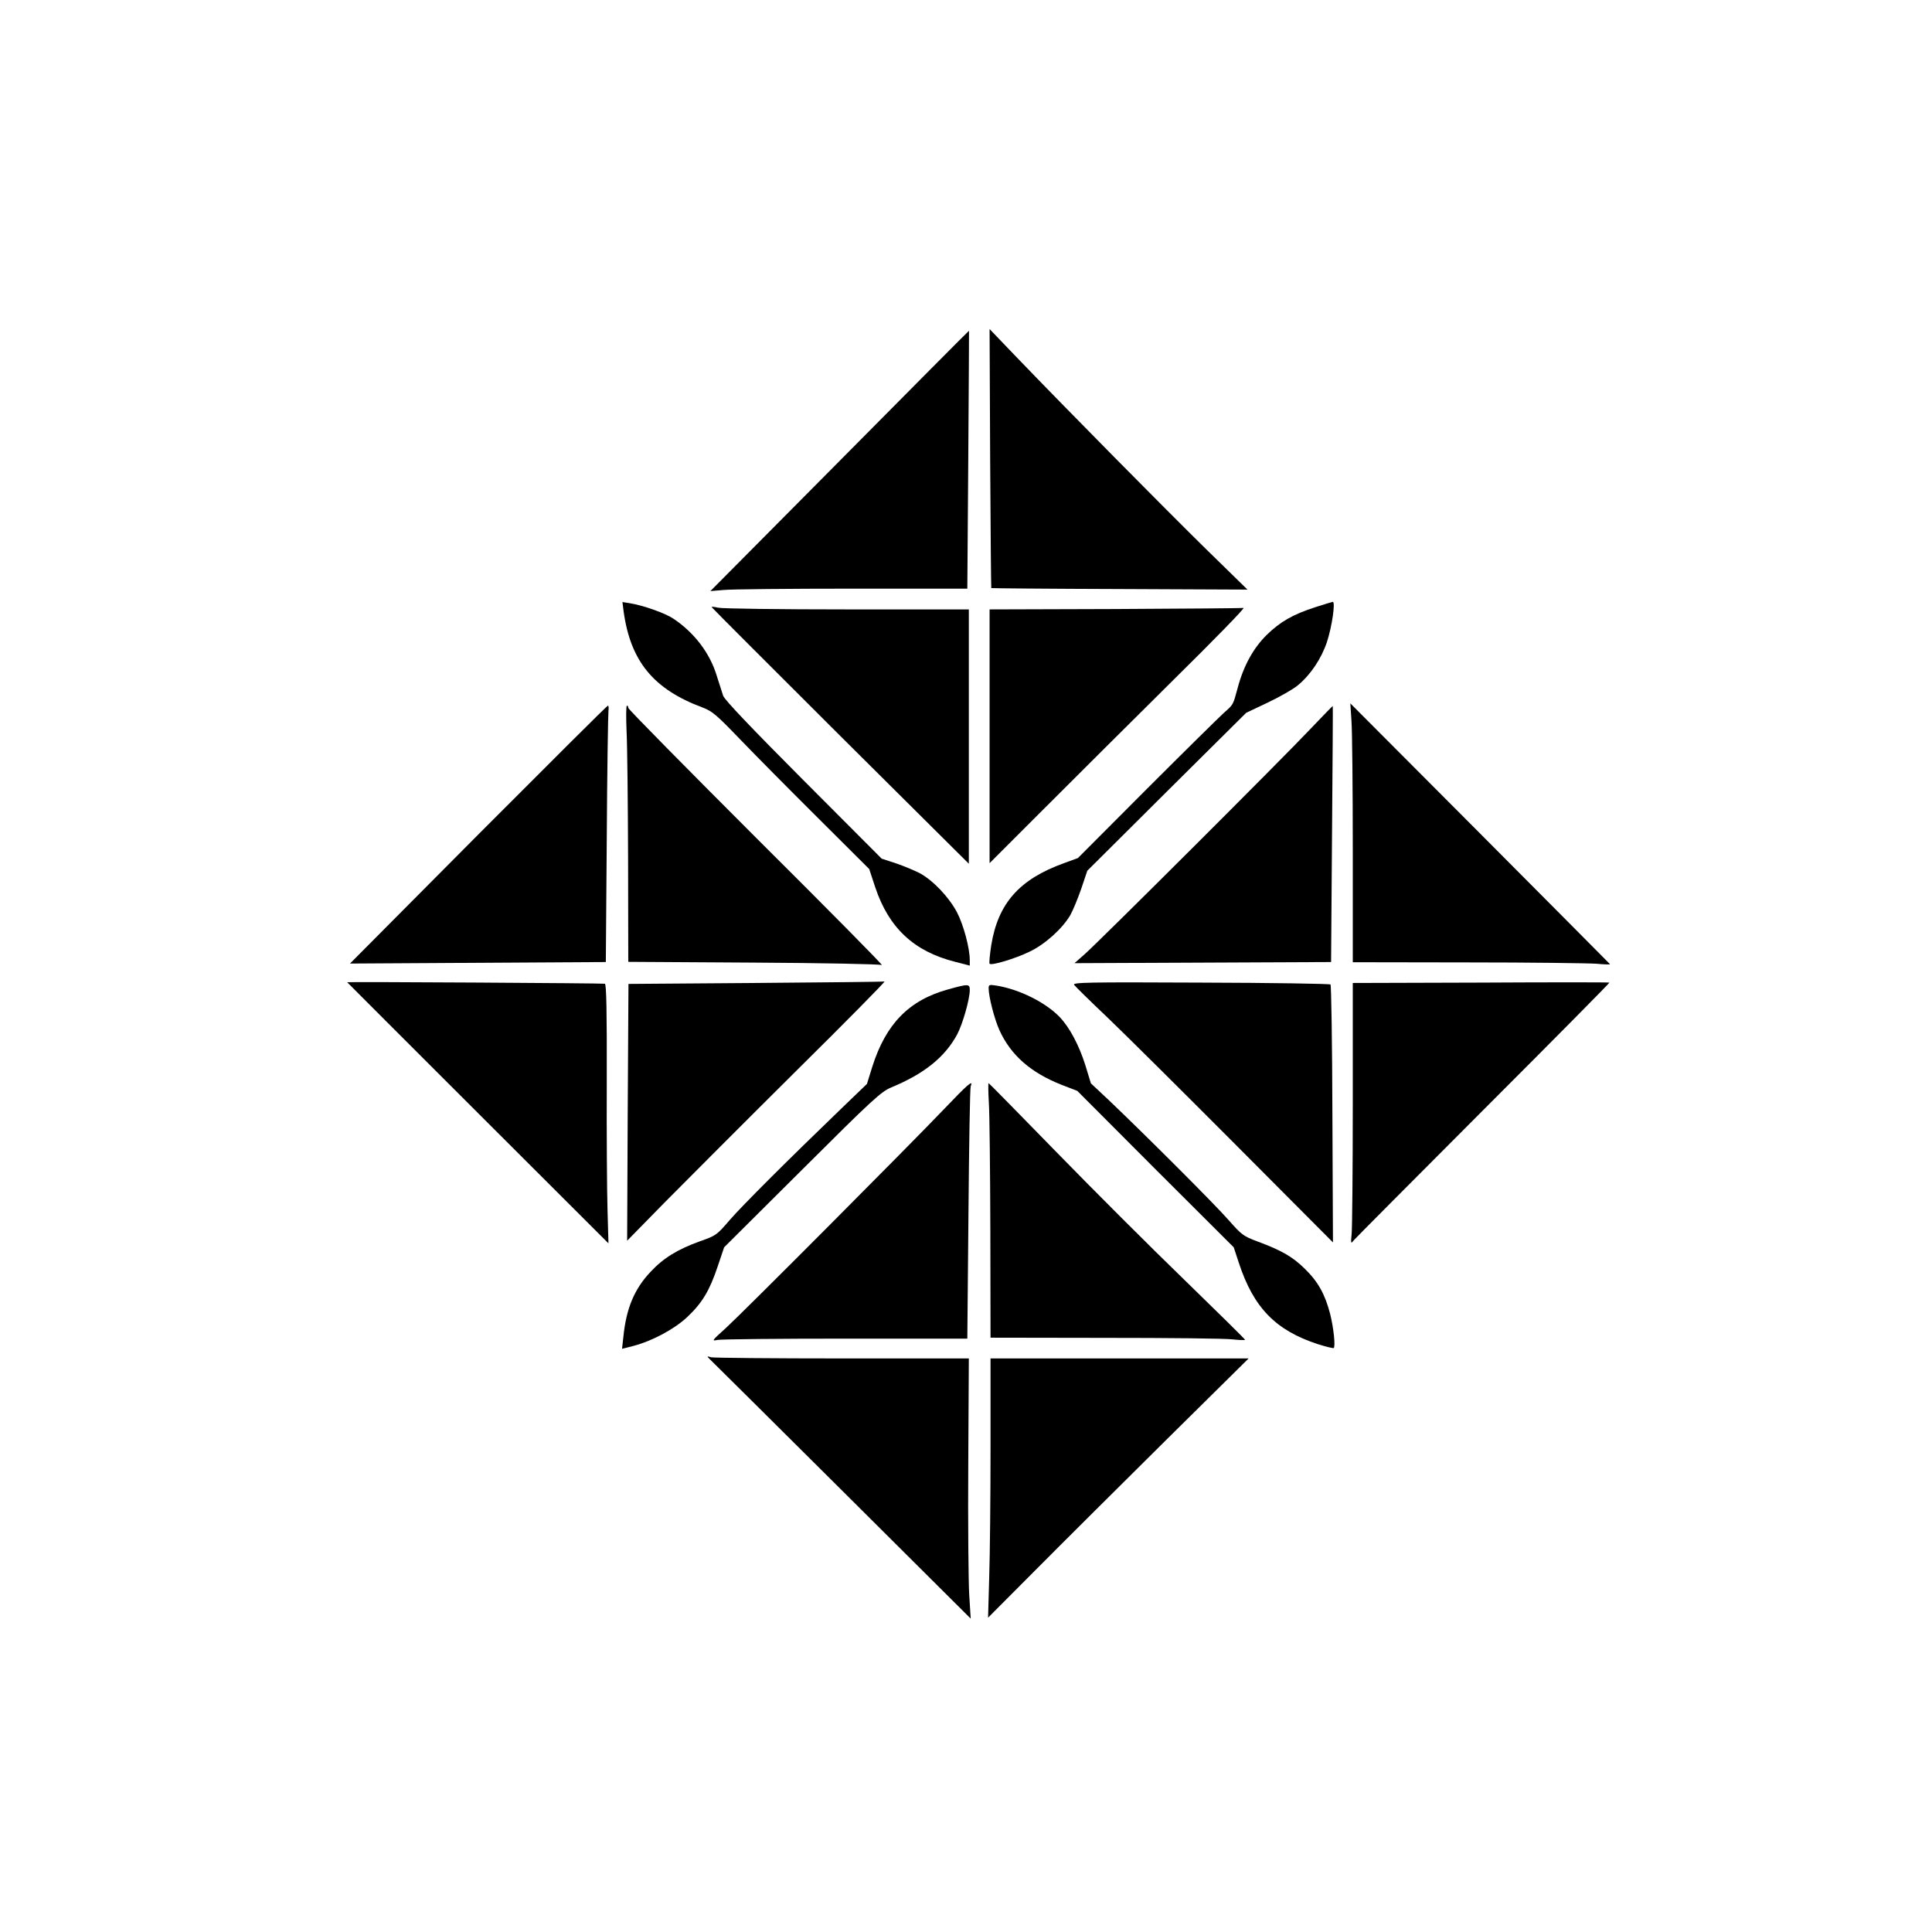 <?xml version="1.0" standalone="no"?>
<!DOCTYPE svg PUBLIC "-//W3C//DTD SVG 20010904//EN"
 "http://www.w3.org/TR/2001/REC-SVG-20010904/DTD/svg10.dtd">
<svg version="1.0" xmlns="http://www.w3.org/2000/svg"
 width="1024pt" height="1024pt" viewBox="0 0 1024 1024"
 preserveAspectRatio="xMidYMid meet">

<g transform="translate(0,1024) scale(0.1,-0.1)"
fill="#000000" stroke="none">
<path d="M5248 7810 c2 -377 5 -686 6 -687 1 -1 307 -4 680 -5 l678 -3 -220
215 c-216 212 -733 735 -1007 1020 l-140 146 3 -686z"/>
<path d="M4450 7797 l-685 -690 70 6 c39 4 345 7 681 7 l611 0 5 683 c3 375 4
683 4 684 -1 1 -309 -310 -686 -690z"/>
<path d="M3305 7002 c36 -266 158 -415 419 -512 52 -20 74 -39 199 -169 77
-80 263 -268 412 -416 l272 -271 32 -97 c72 -215 205 -340 424 -395 l77 -20 0
29 c0 64 -33 187 -68 254 -43 81 -126 168 -197 207 -28 14 -84 38 -126 52
l-76 25 -414 415 c-278 279 -418 426 -426 448 -6 18 -21 66 -34 106 -36 120
-119 229 -230 303 -45 30 -162 71 -232 82 l-38 6 6 -47z"/>
<path d="M6969 7021 c-117 -38 -183 -76 -255 -146 -71 -70 -123 -164 -154
-281 -25 -92 -22 -87 -74 -133 -22 -20 -206 -201 -407 -402 l-366 -367 -74
-27 c-236 -85 -349 -213 -385 -434 -8 -51 -12 -96 -9 -99 10 -11 136 27 212
64 82 39 174 122 216 194 14 25 40 88 58 140 l32 95 421 419 421 418 114 54
c63 30 135 71 159 91 68 56 125 141 155 230 27 83 46 213 31 213 -5 -1 -47
-13 -95 -29z"/>
<path d="M3772 7022 c2 -4 309 -311 683 -684 l680 -676 0 674 0 674 -645 0
c-355 0 -662 4 -683 9 -21 5 -37 6 -35 3z"/>
<path d="M5910 7012 l-665 -2 0 -673 0 -672 290 290 c160 160 466 465 681 678
216 213 385 386 375 385 -9 -2 -315 -4 -681 -6z"/>
<path d="M7163 6420 c4 -51 7 -360 7 -687 l0 -593 608 -1 c334 0 642 -4 684
-7 42 -4 74 -5 71 -2 -2 3 -313 315 -690 694 l-686 688 6 -92z"/>
<path d="M2535 5817 l-680 -684 678 4 678 4 5 652 c2 359 7 664 9 680 2 15 1
27 -3 27 -4 0 -313 -308 -687 -683z"/>
<path d="M3321 6363 c4 -76 7 -382 8 -680 l1 -541 663 -4 c364 -2 671 -8 681
-13 10 -4 -288 298 -663 671 -374 374 -681 685 -681 692 0 7 -3 12 -7 12 -5 0
-5 -62 -2 -137z"/>
<path d="M6947 6378 c-141 -150 -1132 -1139 -1202 -1199 l-50 -44 680 3 680 3
5 677 c3 372 5 678 4 680 -1 1 -53 -53 -117 -120z"/>
<path d="M1840 5034 c0 -1 312 -312 693 -693 380 -380 692 -691 692 -691 0 0
-2 80 -5 177 -3 98 -5 407 -4 686 1 368 -2 510 -10 513 -9 3 -1366 11 -1366 8z"/>
<path d="M4003 5030 l-672 -5 -4 -680 -3 -681 203 207 c112 113 421 423 688
688 267 264 480 480 473 479 -7 -2 -315 -5 -685 -8z"/>
<path d="M5693 5020 c6 -8 86 -87 179 -175 92 -88 398 -392 680 -675 l513
-515 -3 680 c-1 374 -6 683 -10 687 -4 4 -314 9 -688 10 -604 3 -680 1 -671
-12z"/>
<path d="M7848 5032 l-678 -2 0 -638 c0 -350 -3 -662 -6 -692 -5 -51 -4 -54
10 -35 9 11 319 322 688 692 370 370 670 673 668 675 -3 2 -310 2 -682 0z"/>
<path d="M5025 4996 c-207 -57 -330 -183 -402 -411 l-28 -90 -130 -125 c-294
-283 -531 -520 -597 -596 -68 -79 -72 -83 -158 -113 -119 -43 -194 -89 -262
-162 -86 -91 -129 -194 -144 -345 l-7 -63 59 15 c100 26 218 89 286 153 79 74
119 140 162 269 l34 101 414 412 c376 375 418 413 473 436 174 72 283 160 348
280 29 54 67 187 67 235 0 34 -7 34 -115 4z"/>
<path d="M5240 5002 c0 -45 31 -165 58 -224 61 -132 165 -223 329 -288 l83
-32 414 -415 415 -414 27 -82 c78 -238 195 -358 418 -431 44 -14 82 -23 85
-21 10 10 -1 109 -19 181 -27 104 -64 171 -134 239 -65 64 -122 97 -251 145
-75 28 -84 35 -152 112 -71 82 -446 456 -634 635 l-97 91 -30 98 c-33 104 -82
197 -135 253 -75 78 -213 147 -335 167 -38 6 -42 5 -42 -14z"/>
<path d="M5005 4363 c-192 -201 -1067 -1079 -1158 -1162 -73 -66 -77 -70 -45
-63 18 4 324 7 679 7 l646 0 6 660 c3 363 8 668 12 678 15 37 -15 11 -140
-120z"/>
<path d="M5241 4398 c4 -57 7 -361 8 -675 l1 -573 608 -1 c334 0 637 -3 675
-8 37 -4 67 -5 66 -2 -1 4 -146 147 -323 319 -178 172 -482 476 -677 676 -195
200 -356 364 -359 365 -3 1 -2 -45 1 -101z"/>
<path d="M3765 3033 c11 -10 326 -323 700 -695 l680 -677 -8 127 c-4 70 -7
380 -5 690 l3 562 -670 0 c-368 0 -681 3 -695 6 -25 7 -25 7 -5 -13z"/>
<path d="M5250 2567 c0 -261 -3 -570 -7 -687 l-6 -214 259 260 c142 143 453
452 690 687 l432 427 -684 0 -684 0 0 -473z"/>
</g>
</svg>
